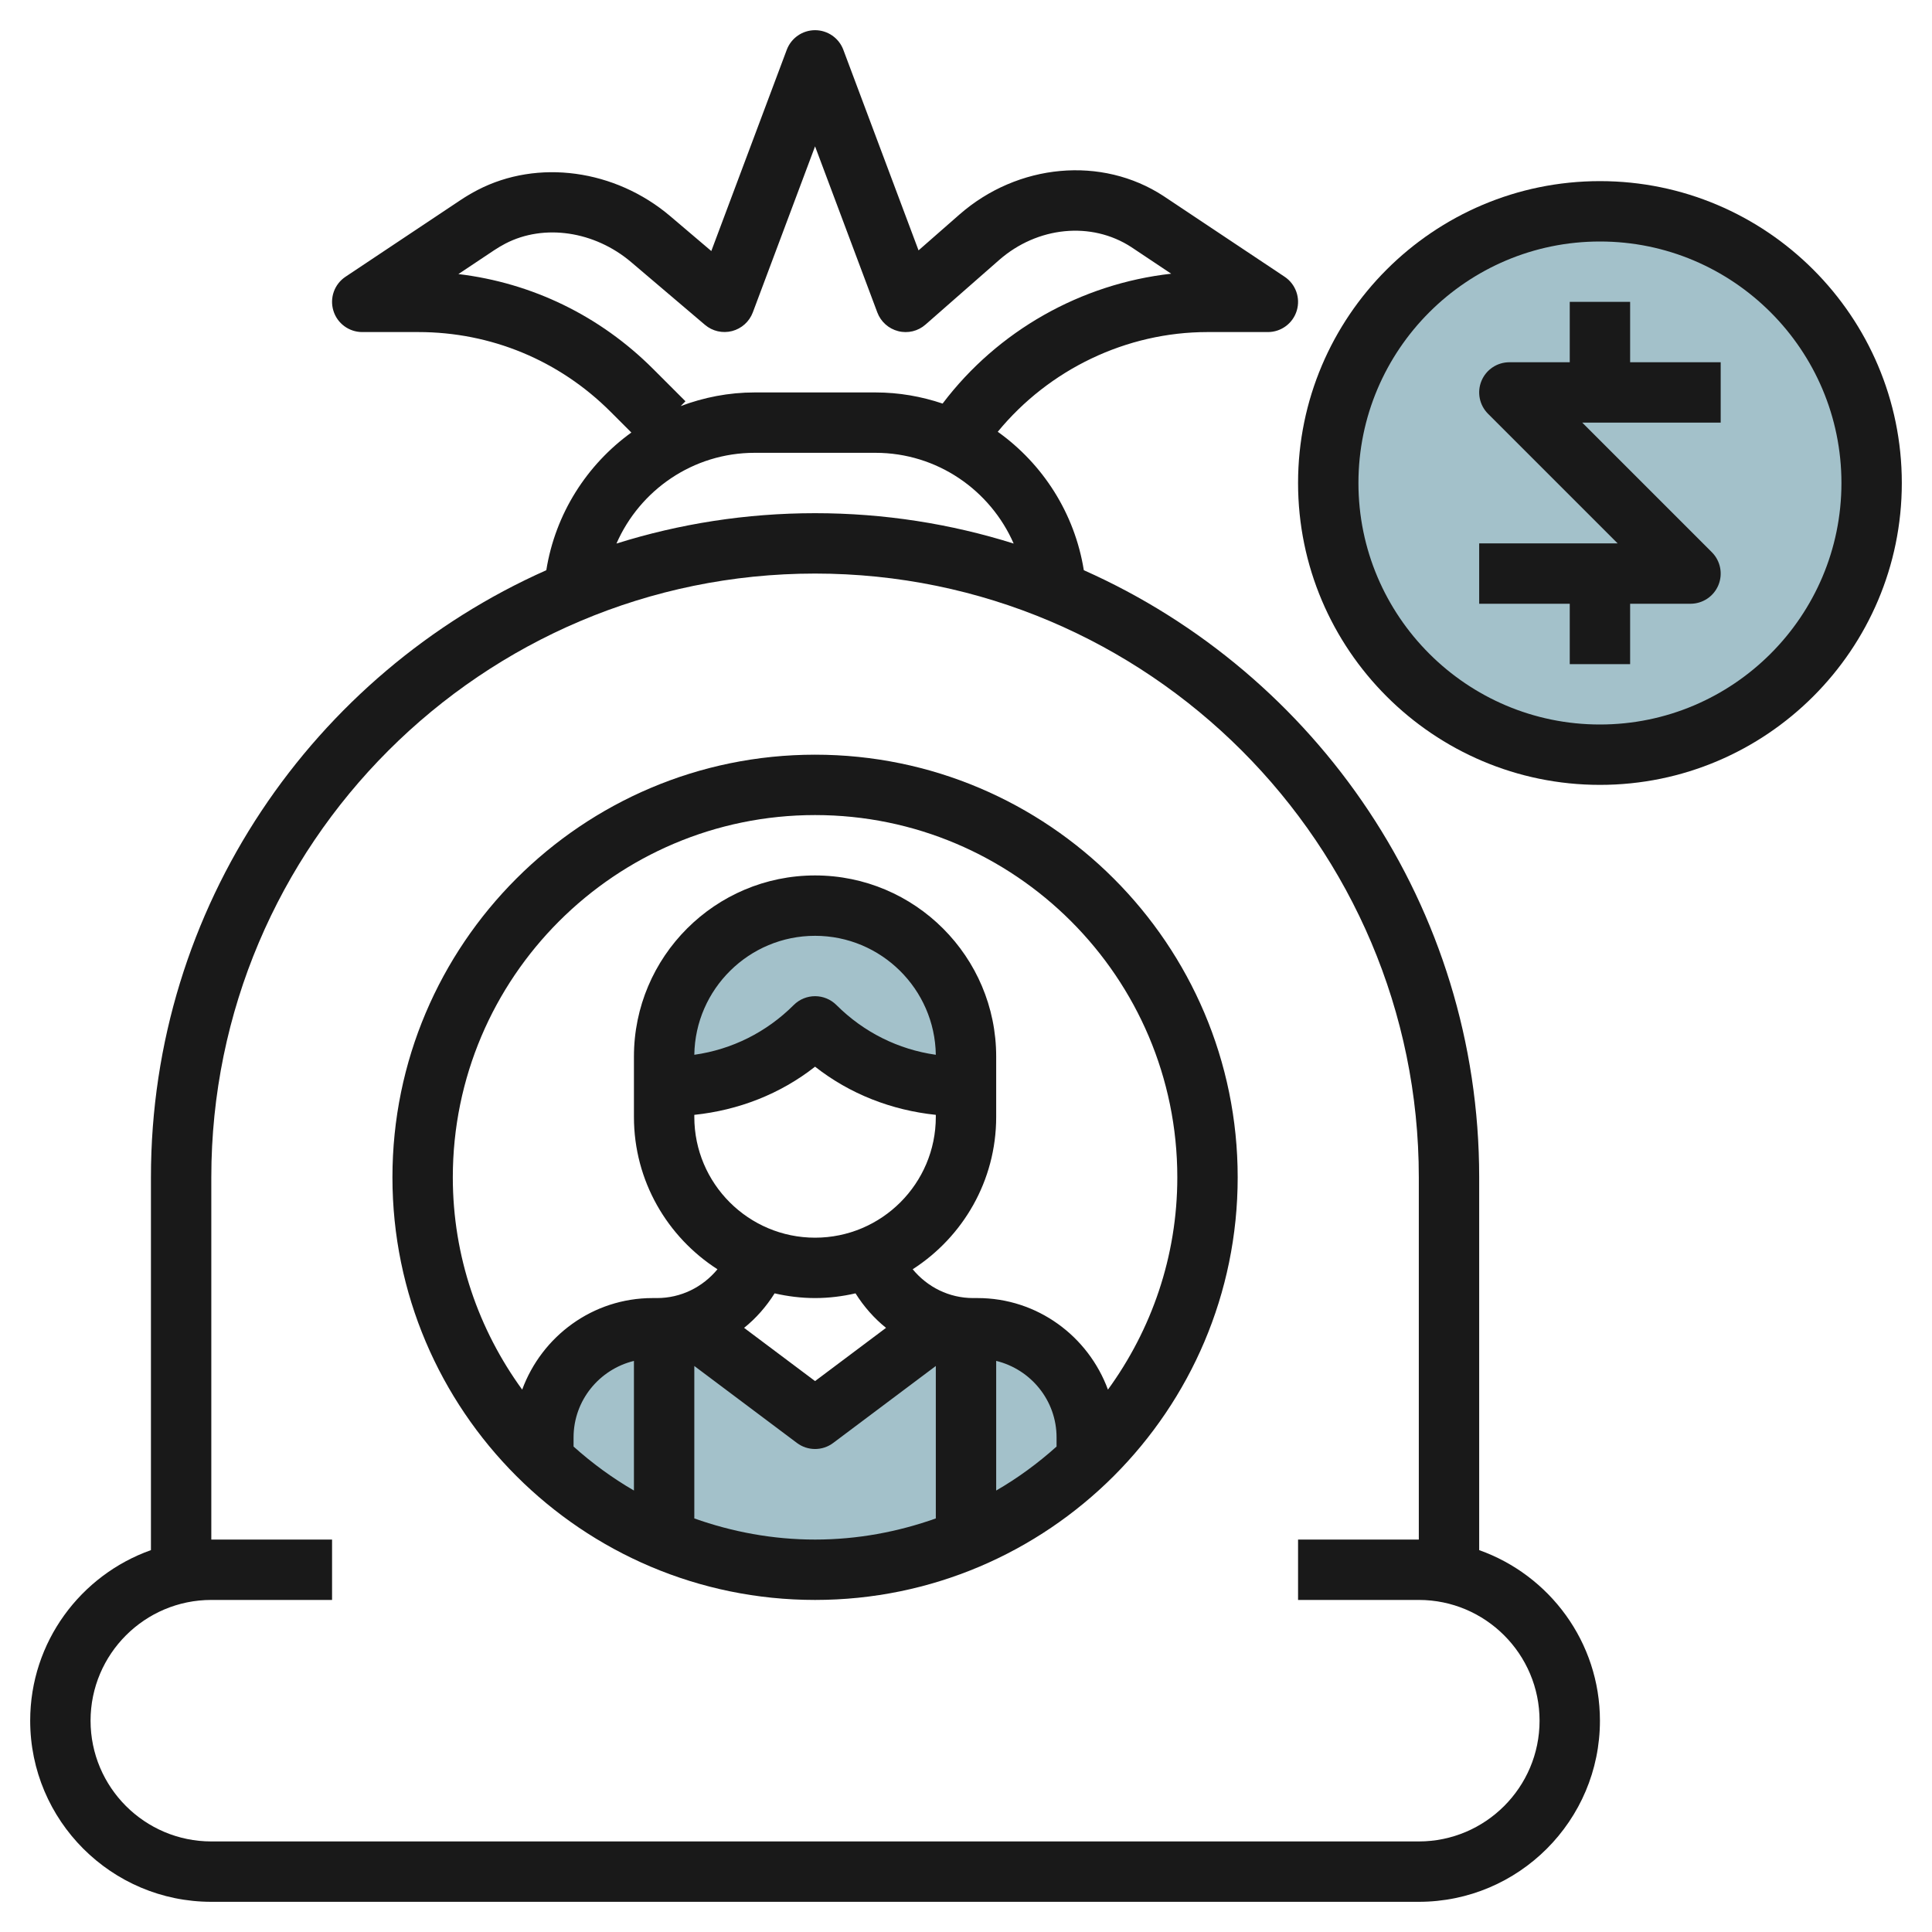 <svg id="Layer_3" enable-background="new 0 0 64 64" height="512" viewBox="0 0 64 64" width="512" xmlns="http://www.w3.org/2000/svg"><g><g fill="#a3c1ca"><circle cx="53" cy="16" r="9"/><path d="m36 47.618c0-1.998-1.62-3.618-3.618-3.618h-.146c-.356 0-.703-.052-1.034-.151v-.001l-4.202 3.152-4.202-3.151-.037.011c-.32.092-.655.14-.998.14h-.146c-1.997 0-3.617 1.62-3.617 3.618v.749c2.336 2.246 5.504 3.633 9 3.633s6.664-1.387 9-3.633z"/><path d="m32 36v-1c0-2.761-2.239-5-5-5-2.761 0-5 2.239-5 5v1h.172c1.811 0 3.548-.719 4.828-2 1.281 1.281 3.017 2 4.828 2z"/></g><g fill="#191919"><path d="m49 51.35v-12.35c0-8.963-5.39-16.686-13.097-20.111-.303-1.886-1.357-3.521-2.851-4.586 1.7-2.069 4.261-3.303 6.948-3.303h2c.44 0 .83-.288.957-.71.128-.422-.036-.878-.402-1.122l-4.012-2.674c-2.043-1.336-4.824-1.083-6.762.614l-1.353 1.186-2.492-6.646c-.146-.389-.519-.648-.936-.648s-.79.259-.937.648l-2.5 6.668-1.36-1.155c-1.827-1.551-4.392-1.901-6.382-.867-.192.1-.381.211-.564.333l-3.812 2.541c-.367.244-.53.7-.402 1.122.127.422.517.71.957.71h1.858c2.404 0 4.664.937 6.364 2.636l.692.692c-1.475 1.066-2.517 2.689-2.817 4.561-7.707 3.425-13.097 11.148-13.097 20.111v12.35c-2.327.826-4 3.043-4 5.65 0 3.309 2.691 6 6 6h40c3.309 0 6-2.691 6-6 0-2.607-1.673-4.824-4-5.65zm-27.364-39.128c-1.761-1.762-4.015-2.852-6.451-3.143l1.182-.788c.122-.081.247-.155.375-.222 1.278-.664 2.953-.416 4.167.615l2.444 2.077c.248.211.583.287.898.206.315-.082.571-.312.686-.616l2.063-5.503 2.063 5.504c.116.307.375.538.693.618.318.082.657-.001.903-.218l2.44-2.14c1.265-1.107 3.052-1.291 4.381-.424l1.317.879c-2.982.332-5.747 1.888-7.572 4.302-.7-.236-1.446-.369-2.225-.369h-4c-.864 0-1.688.165-2.452.452l.159-.159zm3.364 2.778h4c2.047 0 3.807 1.24 4.579 3.006-2.078-.653-4.288-1.006-6.579-1.006s-4.501.353-6.579 1.006c.772-1.766 2.532-3.006 4.579-3.006zm22 46h-40c-2.206 0-4-1.794-4-4s1.794-4 4-4h4v-2h-4v-12c0-11.028 8.972-20 20-20s20 8.972 20 20v12h-4v2h4c2.206 0 4 1.794 4 4s-1.794 4-4 4z"/><path d="m27 25c-7.72 0-14 6.28-14 14s6.28 14 14 14 14-6.28 14-14-6.28-14-14-14zm-4 11.931c1.464-.154 2.845-.688 4-1.596 1.155.908 2.536 1.442 4 1.596v.069c0 2.206-1.794 4-4 4s-4-1.794-4-4zm0-1.99c.032-2.178 1.814-3.941 4-3.941s3.968 1.763 4 3.941c-1.242-.176-2.389-.746-3.292-1.648-.196-.195-.452-.293-.708-.293s-.512.098-.707.293c-.903.902-2.05 1.473-3.293 1.648zm2.66 7.903c.432.099.879.156 1.34.156s.908-.057 1.34-.156c.277.44.617.827 1.011 1.143l-2.351 1.763-2.351-1.763c.395-.316.734-.703 1.011-1.143zm9.34 5.075c-.614.551-1.282 1.041-2 1.457v-4.295c1.145.28 2 1.307 2 2.536zm-14 1.457c-.718-.417-1.386-.906-2-1.457v-.301c0-1.229.855-2.257 2-2.536zm2 .924v-5.05l3.4 2.55c.178.134.389.2.6.2s.422-.066.6-.2l3.4-2.55v5.05c-1.253.445-2.596.7-4 .7s-2.747-.255-4-.7zm13.702-4.267c-.65-1.765-2.333-3.033-4.32-3.033h-.146c-.794 0-1.512-.361-2.002-.954 1.661-1.068 2.766-2.928 2.766-5.046v-1-1c0-3.309-2.691-6-6-6s-6 2.691-6 6v1 1c0 2.118 1.105 3.978 2.767 5.046-.49.593-1.209.954-2.003.954h-.146c-1.987 0-3.67 1.268-4.32 3.033-1.439-1.979-2.298-4.405-2.298-7.033 0-6.617 5.383-12 12-12s12 5.383 12 12c0 2.628-.859 5.054-2.298 7.033z"/><path d="m54 10h-2v2h-2c-.404 0-.769.243-.924.617s-.069.804.217 1.09l4.293 4.293h-4.586v2h3v2h2v-2h2c.404 0 .769-.243.924-.617s.069-.804-.217-1.09l-4.293-4.293h4.586v-2h-3z"/><path d="m53 6c-5.514 0-10 4.486-10 10s4.486 10 10 10 10-4.486 10-10-4.486-10-10-10zm0 18c-4.411 0-8-3.589-8-8s3.589-8 8-8 8 3.589 8 8-3.589 8-8 8z"/></g></g></svg>